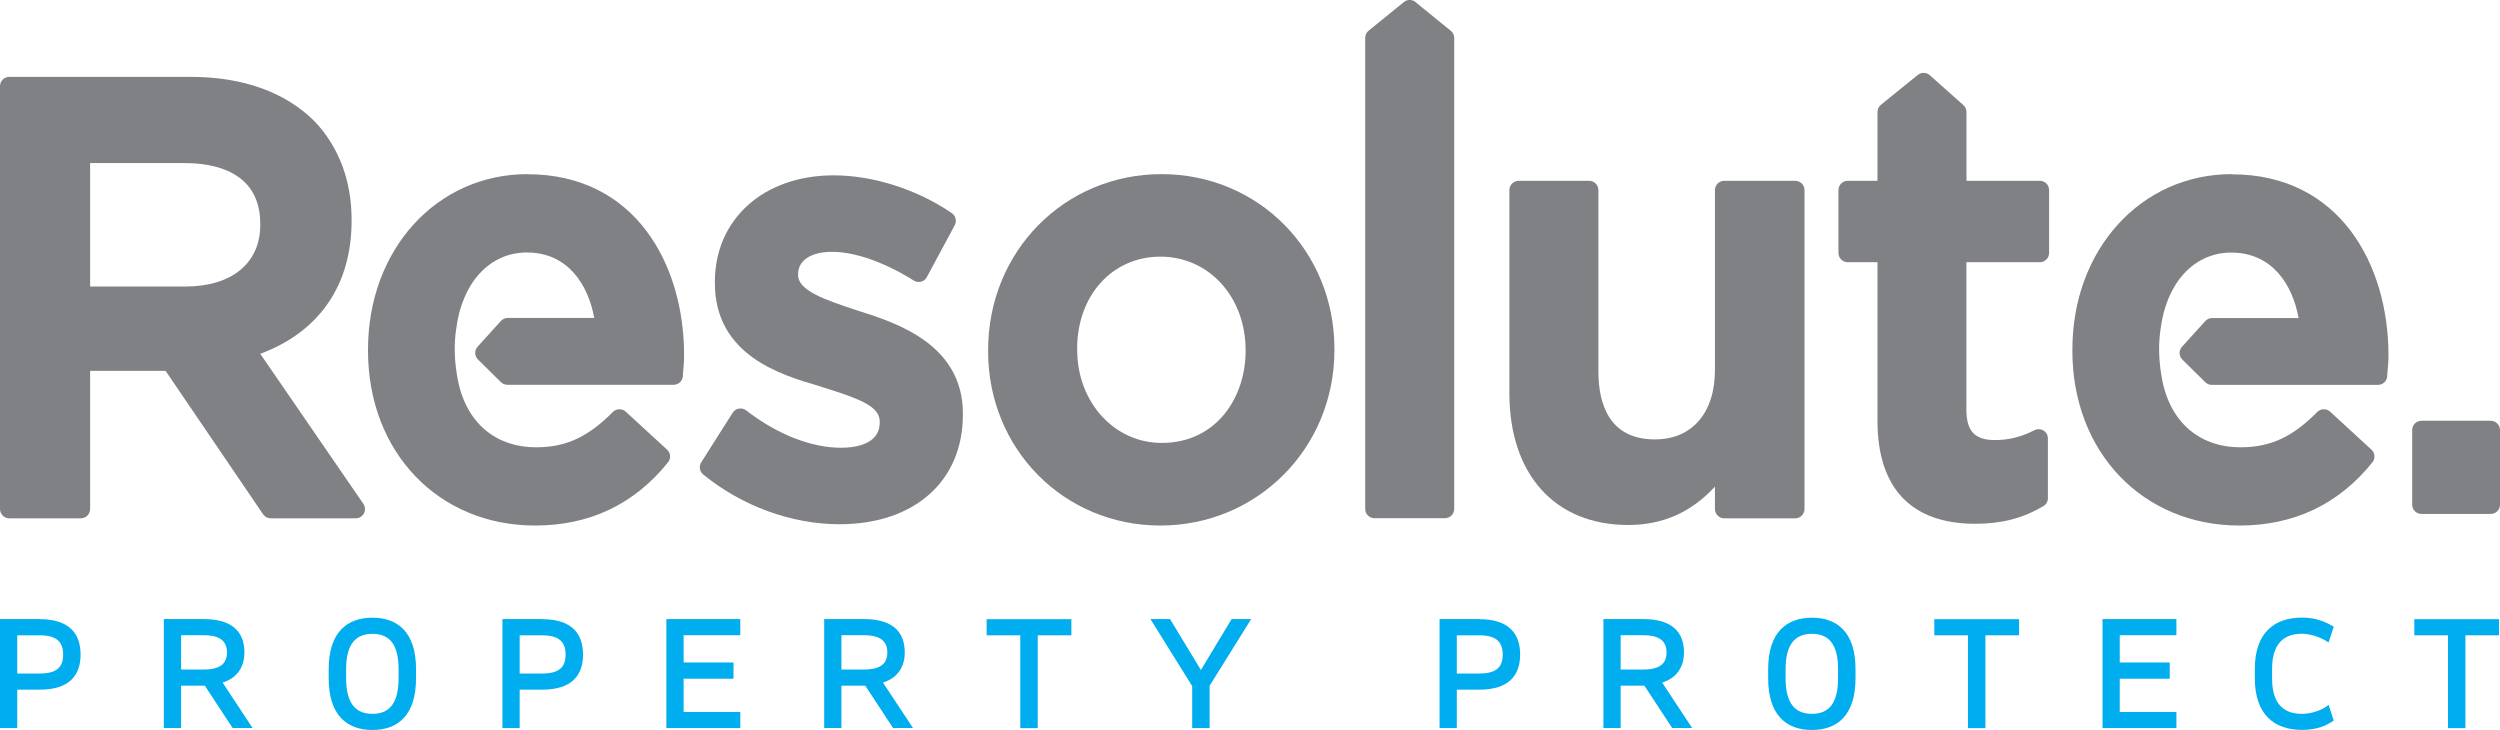 <?xml version="1.0" encoding="UTF-8"?><svg id="Layer_2" xmlns="http://www.w3.org/2000/svg" viewBox="0 0 269.63 78.73"><g id="Layer_1-2"><path d="m4.3,66.78c3.16,0,4.39,1.55,4.39,3.81s-1.23,3.79-4.39,3.79H1.86v4.14H0v-11.75h4.3Zm-2.44,1.74v4.12h2.44c1.88,0,2.51-.74,2.51-2.04s-.63-2.08-2.51-2.08H1.86Z" style="fill:#00adee;"/><path d="m22.1,73.95h-2.57v4.57h-1.86v-11.75h4.3c3.16,0,4.39,1.45,4.39,3.6,0,1.57-.78,2.75-2.35,3.25l3.23,4.9h-2.15l-3-4.57Zm-2.57-5.44v3.7h2.44c1.88,0,2.51-.72,2.51-1.84s-.63-1.86-2.51-1.86h-2.44Z" style="fill:#00adee;"/><path d="m35.45,72.17c0-3.98,1.99-5.55,4.72-5.55s4.7,1.57,4.7,5.55v.99c0,3.99-1.97,5.57-4.7,5.57s-4.72-1.57-4.72-5.57v-.99Zm7.54,0c0-2.84-1.12-3.81-2.82-3.81s-2.84.98-2.84,3.81v.99c0,2.85,1.14,3.83,2.84,3.83s2.82-.98,2.82-3.83v-.99Z" style="fill:#00adee;"/><path d="m58.49,66.78c3.16,0,4.39,1.55,4.39,3.81s-1.23,3.79-4.39,3.79h-2.44v4.14h-1.86v-11.75h4.3Zm-2.44,1.74v4.12h2.44c1.88,0,2.51-.74,2.51-2.04s-.63-2.08-2.51-2.08h-2.44Z" style="fill:#00adee;"/><path d="m73.73,76.79h6.11v1.73h-7.97v-11.75h7.97v1.74h-6.11v2.94h5.38v1.75h-5.38v3.58Z" style="fill:#00adee;"/><path d="m93.32,73.95h-2.57v4.57h-1.86v-11.75h4.3c3.16,0,4.39,1.45,4.39,3.6,0,1.57-.78,2.75-2.35,3.25l3.24,4.9h-2.15l-3-4.57Zm-2.57-5.44v3.7h2.44c1.88,0,2.51-.72,2.51-1.84s-.63-1.86-2.51-1.86h-2.44Z" style="fill:#00adee;"/><path d="m106.41,66.78h9.14v1.74h-3.63v10.01h-1.88v-10.01h-3.63v-1.74Z" style="fill:#00adee;"/><path d="m130.46,73.97v4.55h-1.88v-4.52l-4.5-7.23h2.11l3.33,5.49,3.31-5.49h2.11l-4.48,7.19Z" style="fill:#00adee;"/><path d="m159.56,66.78c3.16,0,4.39,1.55,4.39,3.81s-1.23,3.79-4.39,3.79h-2.44v4.14h-1.86v-11.75h4.3Zm-2.44,1.74v4.12h2.44c1.88,0,2.51-.74,2.51-2.04s-.63-2.08-2.51-2.08h-2.44Z" style="fill:#00adee;"/><path d="m177.36,73.95h-2.57v4.57h-1.86v-11.75h4.3c3.16,0,4.39,1.45,4.39,3.6,0,1.57-.78,2.75-2.35,3.25l3.23,4.9h-2.15l-3-4.57Zm-2.57-5.44v3.7h2.44c1.88,0,2.51-.72,2.51-1.84s-.63-1.86-2.51-1.86h-2.44Z" style="fill:#00adee;"/><path d="m190.7,72.17c0-3.98,1.99-5.55,4.72-5.55s4.7,1.57,4.7,5.55v.99c0,3.99-1.97,5.57-4.7,5.57s-4.72-1.57-4.72-5.57v-.99Zm7.54,0c0-2.84-1.12-3.81-2.82-3.81s-2.84.98-2.84,3.81v.99c0,2.85,1.14,3.83,2.84,3.83s2.82-.98,2.82-3.83v-.99Z" style="fill:#00adee;"/><path d="m208.62,66.78h9.14v1.74h-3.63v10.01h-1.88v-10.01h-3.63v-1.74Z" style="fill:#00adee;"/><path d="m228.62,76.79h6.11v1.73h-7.97v-11.75h7.97v1.74h-6.11v2.94h5.39v1.75h-5.39v3.58Z" style="fill:#00adee;"/><path d="m245.05,73.16c0,2.8,1.28,3.83,3.22,3.83,1.23,0,2.42-.54,2.87-.98l.56,1.7c-.76.52-1.75,1.01-3.43,1.01-2.95,0-5.08-1.61-5.08-5.57v-1.01c0-3.92,2.13-5.53,5.08-5.53,1.54,0,2.56.47,3.43.98l-.56,1.7c-.69-.47-1.82-.94-2.87-.94-1.93,0-3.22,1.05-3.22,3.79v1.01Z" style="fill:#00adee;"/><path d="m260.39,66.78h9.14v1.74h-3.63v10.01h-1.88v-10.01h-3.63v-1.74Z" style="fill:#00adee;"/><path d="m28.07,38.16c6.37-2.37,9.85-7.42,9.85-14.34v-.13c0-4.16-1.35-7.79-3.93-10.54-3.13-3.18-7.77-4.86-13.4-4.86H1c-.55,0-1,.45-1,1v45.61c0,.55.45,1,1,1h7.72c.55,0,1-.45,1-1v-14.9h8.14l10.51,15.46c.19.27.49.44.83.44h9.17c.37,0,.71-.21.88-.53.17-.33.15-.72-.06-1.03l-11.12-16.18ZM9.72,17.59h10.24c3.03,0,8.11.85,8.11,6.56v.13c0,4.09-3.08,6.62-8.04,6.62h-10.31v-13.31Z" style="fill:#808184;"/><path d="m92.88,33.62l-.64-.21c-3.17-1.05-6.16-2.05-6.16-3.73v-.13c0-1.47,1.4-2.39,3.65-2.39,2.48,0,5.7,1.13,8.82,3.1.23.15.52.19.79.12.27-.07.49-.25.62-.49l3.01-5.6c.24-.45.11-1.01-.31-1.3-3.73-2.56-8.5-4.08-12.75-4.08-7.54,0-12.81,4.72-12.81,11.49v.13c0,7.81,7.21,9.92,11.06,11.05l.78.25c3.69,1.16,5.94,1.98,5.94,3.62v.13c0,2.45-2.9,2.71-4.15,2.71-3.24,0-6.88-1.43-10.26-4.03-.22-.17-.51-.24-.78-.19-.28.05-.52.21-.67.45l-3.39,5.34c-.27.43-.18.99.21,1.31,4.18,3.41,9.53,5.37,14.7,5.37,8.08,0,13.31-4.64,13.31-11.82v-.13c0-7.43-7.15-9.74-10.98-10.98Z" style="fill:#808184;"/><path d="m125.28,18.78c-10.49,0-18.71,8.34-18.71,18.98v.13c0,10.53,8.16,18.79,18.58,18.79s18.77-8.31,18.77-18.92v-.13c0-10.57-8.19-18.85-18.65-18.85Zm-9.11,18.85c0-5.76,3.78-9.95,8.99-9.95s9.18,4.33,9.18,10.08v.13c0,4.91-3.11,9.88-9.05,9.88-5.11,0-9.11-4.4-9.11-10.01v-.13Z" style="fill:#808184;"/><path d="m152.67.22c-.37-.3-.89-.3-1.26,0l-3.8,3.09c-.23.19-.37.47-.37.77v50.81c0,.55.45,1,1,1h7.6c.55,0,1-.45,1-1V4.09c0-.3-.14-.59-.37-.77l-3.8-3.09Z" style="fill:#808184;"/><path d="m193.62,19.5h-7.66c-.55,0-1,.45-1,1v19.42c0,4.61-2.48,7.47-6.47,7.47-5.04,0-6.1-3.99-6.1-7.34v-19.55c0-.55-.45-1-1-1h-7.6c-.55,0-1,.45-1,1v21.89c0,8.78,4.91,14.23,12.81,14.23,3.72,0,6.81-1.36,9.36-4.14v2.42c0,.55.45,1,1,1h7.66c.55,0,1-.45,1-1V20.5c0-.55-.45-1-1-1Z" style="fill:#808184;"/><path d="m220.01,19.5h-7.92v-7.42c0-.28-.12-.56-.34-.75l-3.62-3.22c-.37-.32-.91-.34-1.29-.03l-3.98,3.22c-.23.19-.37.47-.37.78v7.42h-3.21c-.55,0-1,.45-1,1v6.78c0,.55.45,1,1,1h3.21v17.11c0,7.26,3.65,11.1,10.54,11.1,2.85,0,5.12-.59,7.35-1.9.31-.18.49-.51.49-.86v-6.45c0-.35-.18-.67-.48-.85-.3-.18-.67-.19-.98-.03-1.4.72-2.75,1.06-4.25,1.06-2.19,0-3.08-.96-3.08-3.3v-15.88h7.92c.55,0,1-.45,1-1v-6.78c0-.55-.45-1-1-1Z" style="fill:#808184;"/><path d="m261.16,45.38h7.47c.55,0,1,.45,1,1v8.05c0,.55-.45,1-1,1h-7.47c-.55,0-1-.45-1-1v-8.05c0-.55.45-1,1-1Z" style="fill:#808184;"/><path d="m240.71,18.78c-9.81,0-17.2,8.13-17.2,18.92v.13c0,10.92,7.58,18.85,18.02,18.85,5.88,0,10.71-2.3,14.34-6.82.33-.41.28-1-.1-1.36l-4.46-4.1c-.39-.36-1.01-.35-1.39.03-2.67,2.71-5.07,3.81-8.27,3.81-4.64,0-7.84-2.95-8.56-7.89-.28-1.68-.3-3.38-.06-4.92.64-4.97,3.63-8.19,7.61-8.19,4.43,0,6.61,3.47,7.27,7.06h-9.33c-.28,0-.55.12-.74.33l-2.51,2.77c-.36.4-.34,1,.04,1.38l2.47,2.44c.19.18.44.29.7.29h17.93c.52,0,.95-.4,1-.92v-.18c.07-.73.13-1.41.13-2.11,0-9.71-5.22-19.5-16.89-19.5Z" style="fill:#808184;"/><path d="m56.9,18.78c-9.81,0-17.21,8.13-17.21,18.92v.13c0,10.92,7.58,18.85,18.02,18.85,5.88,0,10.71-2.3,14.34-6.82.33-.41.29-1-.1-1.36l-4.46-4.1c-.39-.36-1.01-.35-1.39.03-2.67,2.7-5.07,3.81-8.27,3.81-4.64,0-7.84-2.95-8.56-7.9-.28-1.68-.3-3.37-.06-4.92.64-4.97,3.63-8.19,7.61-8.19,4.43,0,6.61,3.47,7.27,7.06h-9.33c-.28,0-.55.12-.74.33l-2.51,2.77c-.36.4-.34,1,.04,1.38l2.47,2.44c.19.18.44.29.7.29h17.93c.52,0,.95-.4,1-.92v-.18c.07-.73.13-1.41.13-2.11,0-9.71-5.22-19.5-16.89-19.5Z" style="fill:#808184;"/></g></svg>